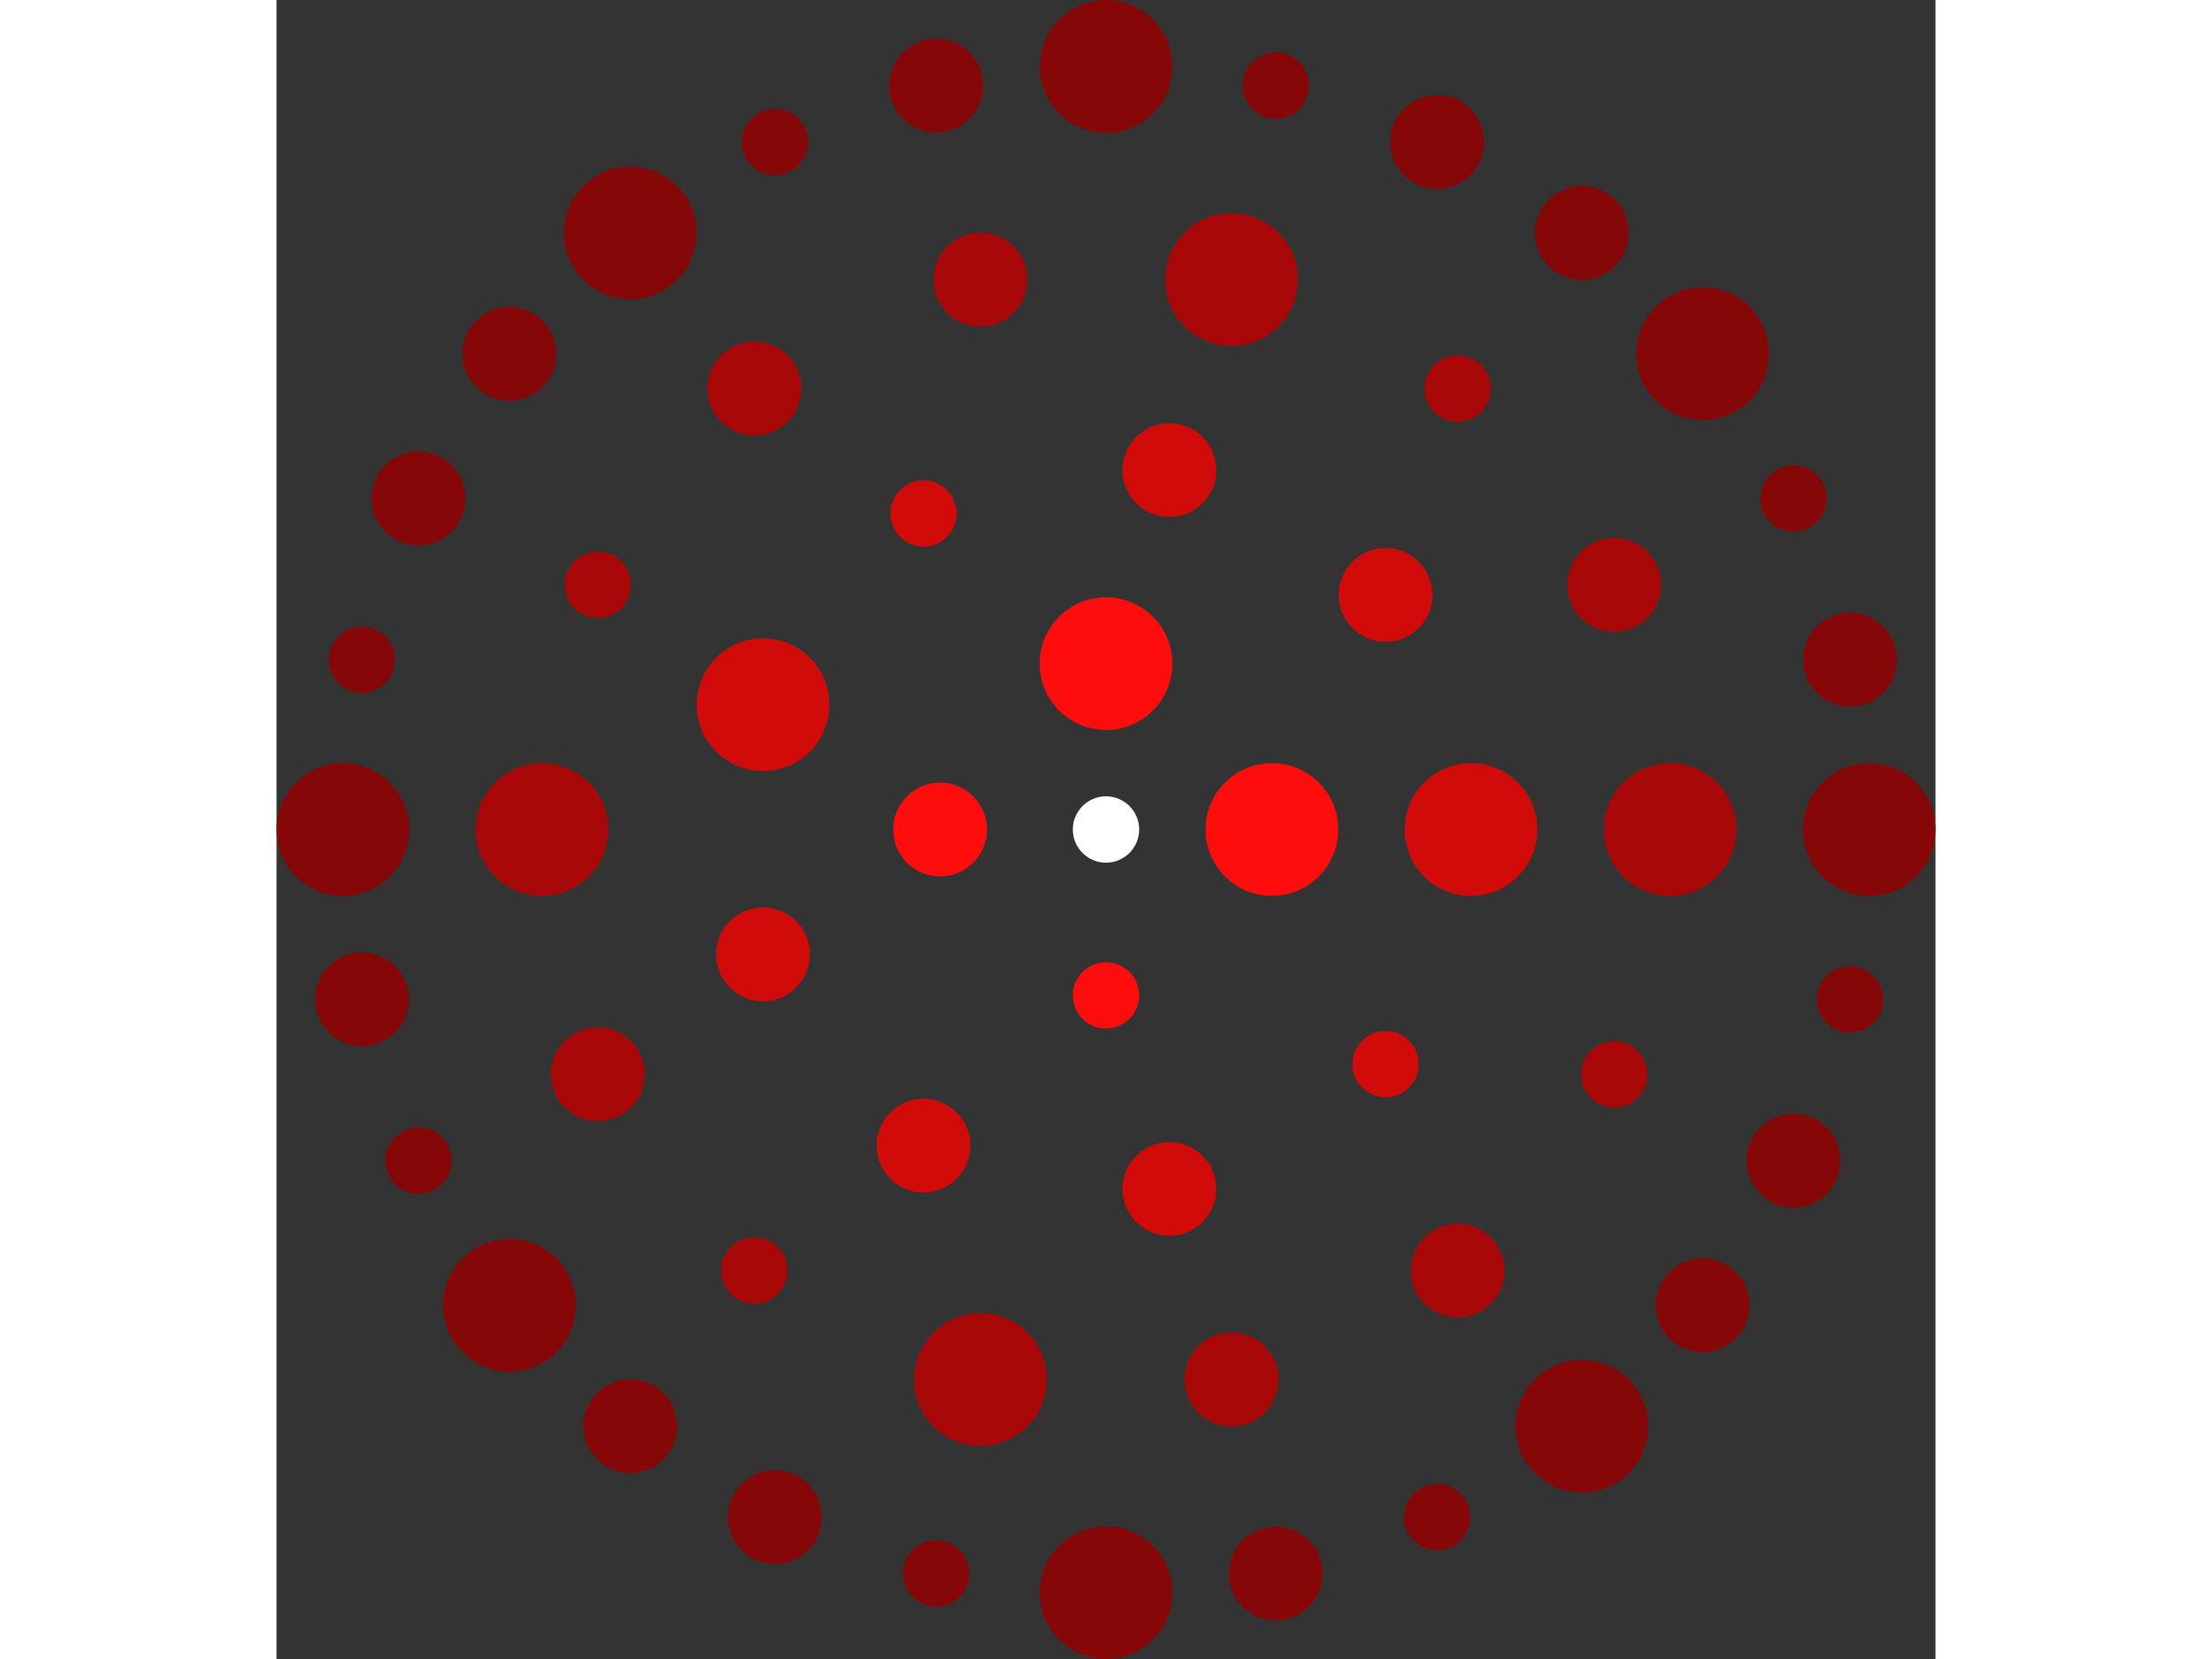 <svg xmlns="http://www.w3.org/2000/svg" viewBox="-25 -25 50 50" width="200" height="150">
<rect x="-25" y="-25" width="50" height="50" fill="#333333" stroke="none"/>
<circle cx="0" cy="0" r="1" fill="rgb(255,255,255)" />
<circle cx="5" cy="0" r="2" fill="rgb(255,13,13)" />
<circle cx="3.06161699786838e-16" cy="5" r="1" fill="rgb(255,13,13)" />
<circle cx="-5" cy="6.12323399573677e-16" r="1.414" fill="rgb(255,13,13)" />
<circle cx="-9.18485099360515e-16" cy="-5" r="2" fill="rgb(255,13,13)" />
<circle cx="11" cy="0" r="2" fill="rgb(209,10,10)" />
<circle cx="8.426" cy="7.071" r="1" fill="rgb(209,10,10)" />
<circle cx="1.91" cy="10.833" r="1.414" fill="rgb(209,10,10)" />
<circle cx="-5.5" cy="9.526" r="1.414" fill="rgb(209,10,10)" />
<circle cx="-10.337" cy="3.762" r="1.414" fill="rgb(209,10,10)" />
<circle cx="-10.337" cy="-3.762" r="2" fill="rgb(209,10,10)" />
<circle cx="-5.5" cy="-9.526" r="1" fill="rgb(209,10,10)" />
<circle cx="1.91" cy="-10.833" r="1.414" fill="rgb(209,10,10)" />
<circle cx="8.426" cy="-7.071" r="1.414" fill="rgb(209,10,10)" />
<circle cx="17" cy="0" r="2" fill="rgb(168,8,8)" />
<circle cx="15.316" cy="7.376" r="1" fill="rgb(168,8,8)" />
<circle cx="10.599" cy="13.291" r="1.414" fill="rgb(168,8,8)" />
<circle cx="3.783" cy="16.574" r="1.414" fill="rgb(168,8,8)" />
<circle cx="-3.783" cy="16.574" r="2" fill="rgb(168,8,8)" />
<circle cx="-10.599" cy="13.291" r="1" fill="rgb(168,8,8)" />
<circle cx="-15.316" cy="7.376" r="1.414" fill="rgb(168,8,8)" />
<circle cx="-17" cy="2.08189955855050e-15" r="2" fill="rgb(168,8,8)" />
<circle cx="-15.316" cy="-7.376" r="1" fill="rgb(168,8,8)" />
<circle cx="-10.599" cy="-13.291" r="1.414" fill="rgb(168,8,8)" />
<circle cx="-3.783" cy="-16.574" r="1.414" fill="rgb(168,8,8)" />
<circle cx="3.783" cy="-16.574" r="2" fill="rgb(168,8,8)" />
<circle cx="10.599" cy="-13.291" r="1" fill="rgb(168,8,8)" />
<circle cx="15.316" cy="-7.376" r="1.414" fill="rgb(168,8,8)" />
<circle cx="23" cy="0" r="2" fill="rgb(133,7,7)" />
<circle cx="22.423" cy="5.118" r="1" fill="rgb(133,7,7)" />
<circle cx="20.722" cy="9.979" r="1.414" fill="rgb(133,7,7)" />
<circle cx="17.982" cy="14.34" r="1.414" fill="rgb(133,7,7)" />
<circle cx="14.34" cy="17.982" r="2" fill="rgb(133,7,7)" />
<circle cx="9.979" cy="20.722" r="1" fill="rgb(133,7,7)" />
<circle cx="5.118" cy="22.423" r="1.414" fill="rgb(133,7,7)" />
<circle cx="1.40834381901946e-15" cy="23" r="2" fill="rgb(133,7,7)" />
<circle cx="-5.118" cy="22.423" r="1" fill="rgb(133,7,7)" />
<circle cx="-9.979" cy="20.722" r="1.414" fill="rgb(133,7,7)" />
<circle cx="-14.34" cy="17.982" r="1.414" fill="rgb(133,7,7)" />
<circle cx="-17.982" cy="14.34" r="2" fill="rgb(133,7,7)" />
<circle cx="-20.722" cy="9.979" r="1" fill="rgb(133,7,7)" />
<circle cx="-22.423" cy="5.118" r="1.414" fill="rgb(133,7,7)" />
<circle cx="-23" cy="2.81668763803891e-15" r="2" fill="rgb(133,7,7)" />
<circle cx="-22.423" cy="-5.118" r="1" fill="rgb(133,7,7)" />
<circle cx="-20.722" cy="-9.979" r="1.414" fill="rgb(133,7,7)" />
<circle cx="-17.982" cy="-14.34" r="1.414" fill="rgb(133,7,7)" />
<circle cx="-14.34" cy="-17.982" r="2" fill="rgb(133,7,7)" />
<circle cx="-9.979" cy="-20.722" r="1" fill="rgb(133,7,7)" />
<circle cx="-5.118" cy="-22.423" r="1.414" fill="rgb(133,7,7)" />
<circle cx="-4.22503145705837e-15" cy="-23" r="2" fill="rgb(133,7,7)" />
<circle cx="5.118" cy="-22.423" r="1" fill="rgb(133,7,7)" />
<circle cx="9.979" cy="-20.722" r="1.414" fill="rgb(133,7,7)" />
<circle cx="14.34" cy="-17.982" r="1.414" fill="rgb(133,7,7)" />
<circle cx="17.982" cy="-14.34" r="2" fill="rgb(133,7,7)" />
<circle cx="20.722" cy="-9.979" r="1" fill="rgb(133,7,7)" />
<circle cx="22.423" cy="-5.118" r="1.414" fill="rgb(133,7,7)" /></svg>